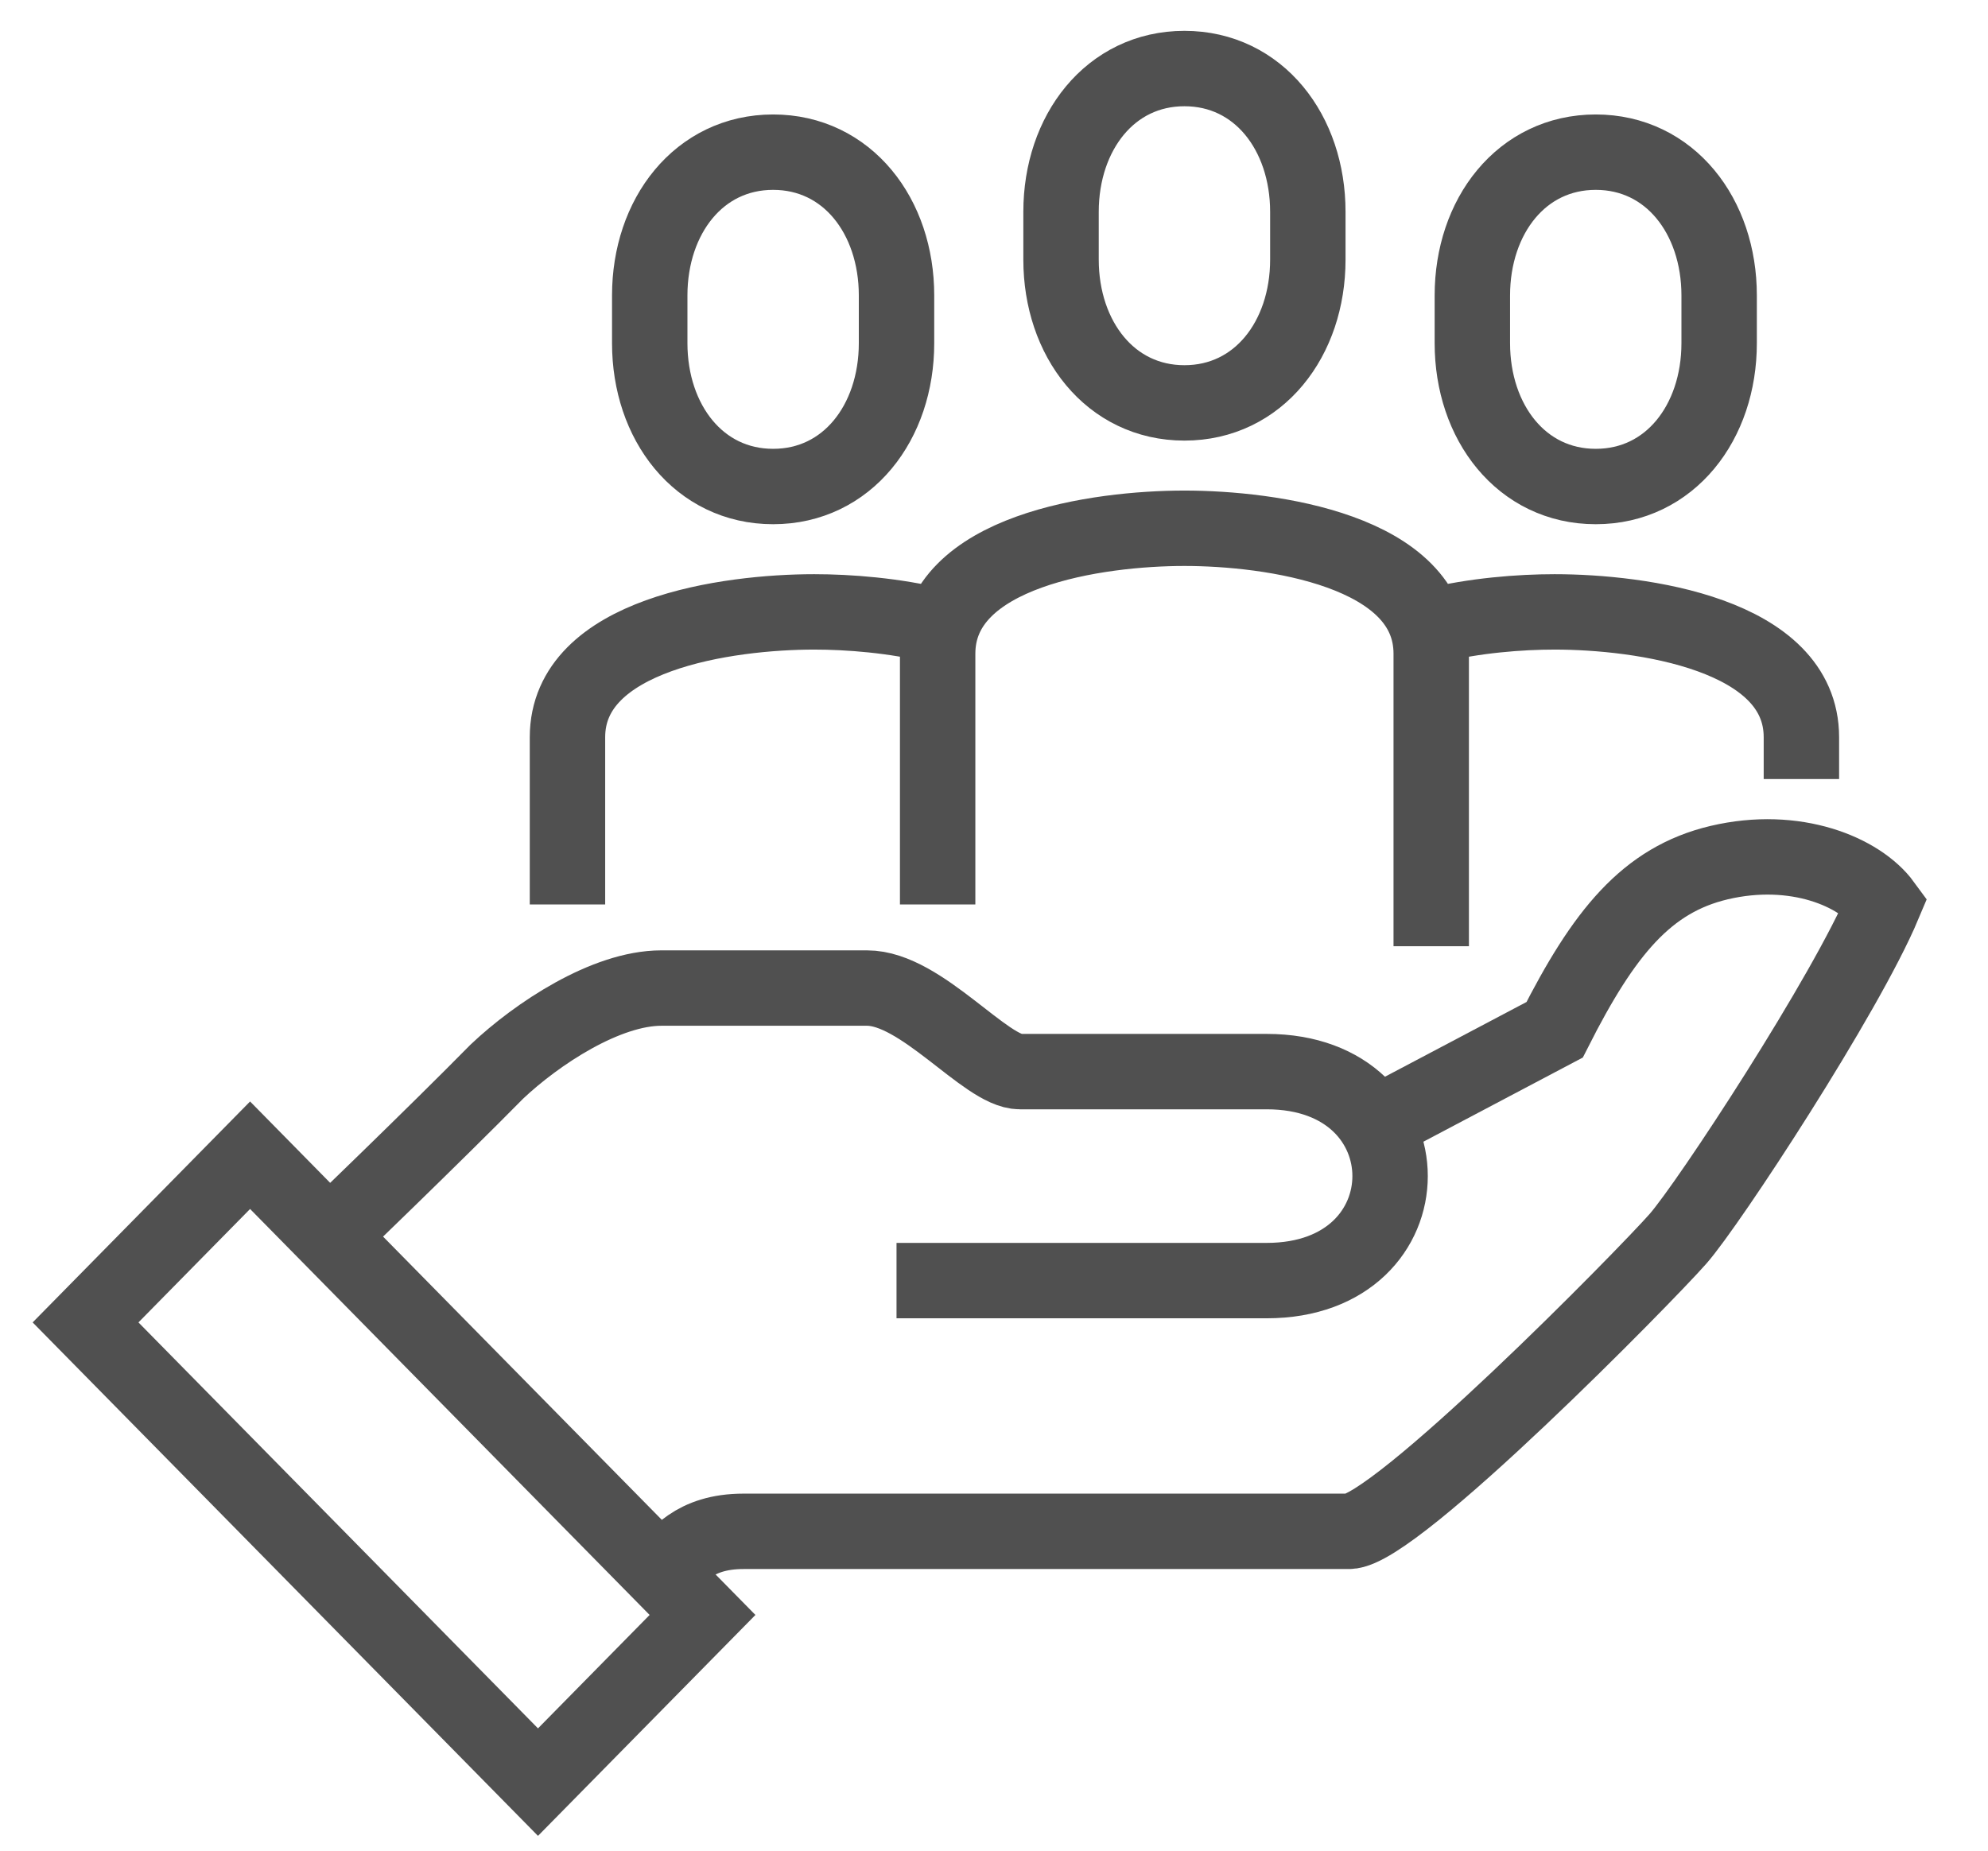 <svg xmlns="http://www.w3.org/2000/svg" width="29" height="27" viewBox="0 0 29 27">
  <g fill="none" fill-rule="evenodd" stroke="#505050" stroke-width="1.1" transform="translate(1 1)">
    <path d="M8.648,21.951 C8.878,21.718 9.114,21.341 9.848,21.341 L18.678,21.341 C19.345,21.341 23.012,17.604 23.478,17.073 C23.927,16.562 25.925,13.512 26.478,12.195 C26.13,11.719 25.19,11.323 24.078,11.585 C23.018,11.836 22.394,12.61 21.678,14.024 L18.928,15.476"/>
    <path d="M12.078,17.683 L17.478,17.683 C19.878,17.683 19.878,14.634 17.478,14.634 L13.878,14.634 C13.379,14.634 12.441,13.415 11.648,13.415 L8.648,13.415 C7.838,13.415 6.831,14.083 6.248,14.634 C5.349,15.548 3.764,17.073 3.764,17.073"/>
    <polygon points="6.848 25 9.248 22.561 2.648 15.854 .248 18.293"/>
    <path d="M16.278 4.878C17.361 4.878 18.078 3.942 18.078 2.788L18.078 2.09C18.078.936 17.361 0 16.278 0 15.196 0 14.478.936 14.478 2.09L14.478 2.788C14.478 3.942 15.196 4.878 16.278 4.878zM22.278 6.098C23.361 6.098 24.078 5.162 24.078 4.007L24.078 3.31C24.078 2.155 23.361 1.22 22.278 1.22 21.196 1.22 20.478 2.155 20.478 3.31L20.478 4.007C20.478 5.162 21.196 6.098 22.278 6.098zM10.278 6.098C11.361 6.098 12.078 5.162 12.078 4.007L12.078 3.31C12.078 2.155 11.361 1.22 10.278 1.22 9.196 1.22 8.478 2.155 8.478 3.31L8.478 4.007C8.478 5.162 9.196 6.098 10.278 6.098zM19.878 12.805L19.878 8.537C19.878 7.026 17.529 6.707 16.278 6.707 15.028 6.707 12.678 7.026 12.678 8.537L12.678 12.195M25.278 10.366L25.278 9.756C25.278 8.245 22.929 7.927 21.678 7.927 21.18 7.927 20.508 7.977 19.878 8.134M7.278 12.195L7.278 9.756C7.278 8.245 9.628 7.927 10.878 7.927 11.376 7.927 12.049 7.977 12.678 8.134"/>
  </g>
</svg>
